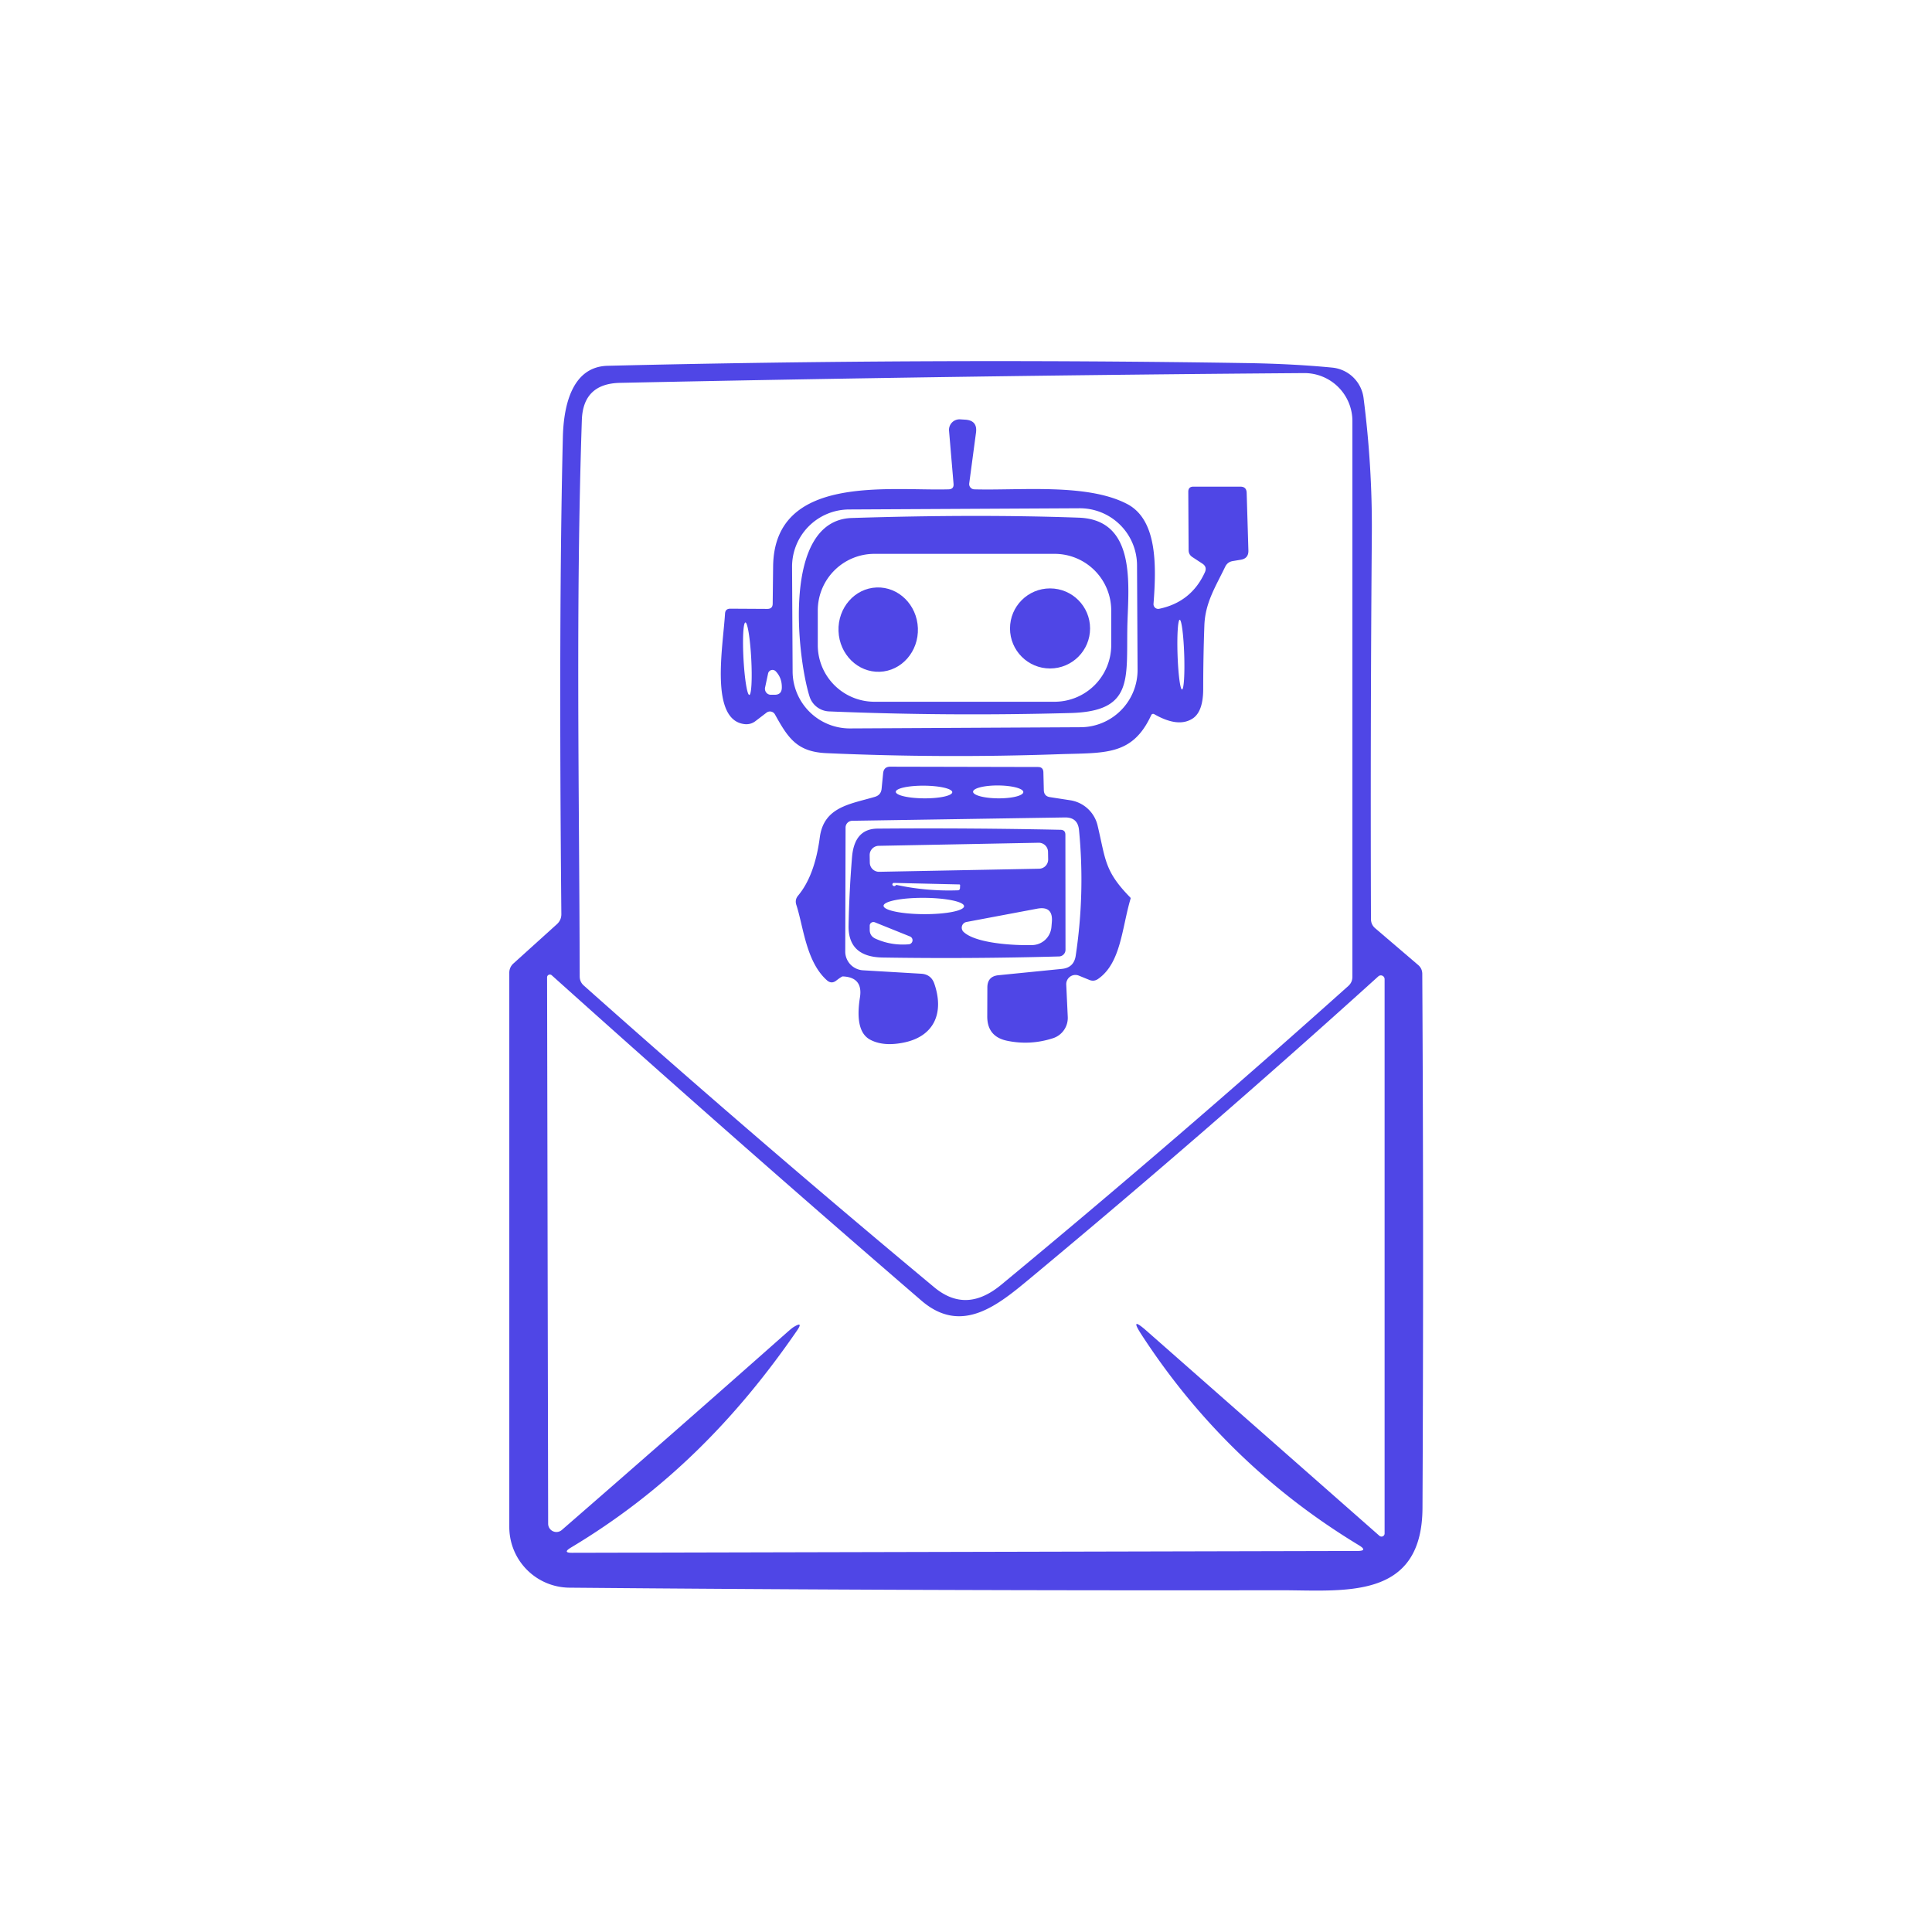 <?xml version="1.0" encoding="UTF-8" standalone="no"?>
<!DOCTYPE svg PUBLIC "-//W3C//DTD SVG 1.1//EN" "http://www.w3.org/Graphics/SVG/1.1/DTD/svg11.dtd">
<svg xmlns="http://www.w3.org/2000/svg" version="1.1" viewBox="0.00 0.00 180.00 180.00">
<path fill="#4f46e6" d="
  M 128.12 86.48
  L 132.12 89.90
  Q 132.50 90.22 132.51 90.72
  Q 132.65 115.63 132.53 140.49
  C 132.49 149.17 125.16 148.15 119.25 148.16
  Q 85.32 148.21 53.05 147.92
  A 5.65 5.65 0.0 0 1 47.45 142.27
  L 47.45 90.62
  A 1.14 1.14 0.0 0 1 47.83 89.77
  L 51.88 86.11
  Q 52.31 85.72 52.30 85.15
  Q 52.04 57.24 52.44 40.75
  C 52.50 38.19 53.11 34.16 56.62 34.08
  Q 86.43 33.36 116.25 33.83
  Q 120.54 33.90 124.13 34.25
  A 3.26 3.26 0.0 0 1 127.04 37.08
  Q 127.86 43.48 127.81 49.75
  Q 127.67 67.69 127.73 85.65
  Q 127.74 86.15 128.12 86.48
  Z
  M 54.21 39.12
  C 53.63 56.34 53.97 73.72 54.01 90.97
  Q 54.01 91.48 54.39 91.82
  Q 70.48 106.15 87.05 119.94
  C 89.13 121.66 91.18 121.43 93.28 119.70
  Q 109.71 106.11 125.62 91.86
  Q 126.00 91.52 126.00 91.00
  L 126.00 39.23
  A 4.47 4.47 0.0 0 0 121.50 34.76
  Q 90.16 34.99 57.75 35.67
  Q 54.33 35.75 54.21 39.12
  Z
  M 106.80 123.97
  L 128.52 143.09
  A 0.29 0.29 0.0 0 0 129.00 142.88
  L 129.00 91.23
  A 0.35 0.35 0.0 0 0 128.41 90.97
  Q 112.56 105.31 96.05 119.04
  C 93.03 121.55 89.63 124.44 85.84 121.17
  Q 68.57 106.28 51.40 90.86
  A 0.26 0.26 0.0 0 0 50.97 91.05
  L 51.07 141.96
  A 0.77 0.77 0.0 0 0 52.35 142.54
  Q 62.64 133.60 73.23 124.22
  Q 73.76 123.75 73.92 123.65
  Q 74.90 123.04 74.24 123.99
  C 68.55 132.25 61.90 138.97 53.20 144.18
  Q 52.38 144.67 53.27 144.67
  L 126.46 144.50
  Q 127.48 144.50 126.61 143.97
  Q 114.25 136.49 106.36 124.36
  Q 105.19 122.56 106.80 123.97
  Z"
/>
<path fill="#4f46e6" d="
  M 90.77 45.59
  C 95.09 45.71 101.30 45.01 105.02 46.96
  C 107.84 48.44 107.74 52.72 107.47 56.26
  A 0.44 0.44 0.0 0 0 108.00 56.72
  Q 111.00 56.09 112.26 53.31
  Q 112.48 52.81 112.02 52.51
  L 111.09 51.90
  Q 110.74 51.67 110.74 51.25
  L 110.71 45.82
  Q 110.71 45.34 111.18 45.34
  L 115.56 45.34
  Q 116.14 45.34 116.15 45.93
  L 116.31 51.29
  Q 116.33 52.03 115.60 52.15
  L 114.87 52.27
  Q 114.36 52.35 114.14 52.82
  C 113.26 54.65 112.30 56.12 112.21 58.22
  Q 112.10 61.22 112.10 64.22
  Q 112.09 66.30 111.12 66.94
  Q 109.78 67.82 107.54 66.54
  A 0.20 0.19 27.8 0 0 107.26 66.62
  C 105.49 70.46 102.92 70.12 98.61 70.27
  Q 87.80 70.65 77.00 70.17
  C 74.25 70.05 73.42 68.76 72.20 66.56
  A 0.53 0.53 0.0 0 0 71.41 66.40
  L 70.39 67.18
  Q 69.96 67.51 69.42 67.47
  C 66.09 67.16 67.36 60.28 67.55 57.16
  Q 67.58 56.71 68.04 56.71
  L 71.49 56.73
  Q 71.99 56.73 71.99 56.24
  Q 72.01 54.44 72.03 52.76
  C 72.14 44.14 82.83 45.75 88.39 45.59
  Q 88.88 45.57 88.84 45.08
  L 88.42 40.13
  A 0.98 0.98 0.0 0 1 89.46 39.07
  L 89.93 39.10
  Q 91.09 39.17 90.93 40.32
  L 90.30 45.04
  A 0.49 0.49 0.0 0 0 90.77 45.59
  Z
  M 105.934 52.656
  A 5.33 5.33 0.0 0 0 100.576 47.354
  L 79.097 47.466
  A 5.33 5.33 0.0 0 0 73.795 52.824
  L 73.846 62.564
  A 5.33 5.33 0.0 0 0 79.204 67.866
  L 100.683 67.754
  A 5.33 5.33 0.0 0 0 105.985 62.396
  L 105.934 52.656
  Z
  M 110.128 64.238
  A 3.25 0.31 88.1 0 0 110.33 60.98
  A 3.25 0.31 88.1 0 0 109.912 57.742
  A 3.25 0.31 88.1 0 0 109.71 61
  A 3.25 0.31 88.1 0 0 110.128 64.238
  Z
  M 69.813 64.745
  A 3.38 0.36 86.9 0 0 69.99 61.35
  A 3.38 0.36 86.9 0 0 69.447 57.995
  A 3.38 0.36 86.9 0 0 69.27 61.389
  A 3.38 0.36 86.9 0 0 69.813 64.745
  Z
  M 71.56 62.75
  L 71.28 64.06
  A 0.56 0.55 -84.1 0 0 71.82 64.73
  L 72.17 64.73
  Q 72.83 64.73 72.84 64.07
  Q 72.86 63.16 72.28 62.55
  A 0.42 0.42 0.0 0 0 71.56 62.75
  Z"
/>
<path fill="#4f46e6" d="
  M 75.42 64.88
  C 74.29 61.28 72.80 48.46 79.37 48.26
  Q 91.04 47.89 100.50 48.23
  C 106.03 48.42 105.09 54.82 105.03 58.50
  C 104.95 63.35 105.55 66.27 99.75 66.43
  Q 88.37 66.74 77.24 66.28
  A 2.00 1.98 -7.2 0 1 75.42 64.88
  Z
  M 103.53 56.88
  A 5.28 5.28 0.0 0 0 98.25 51.60
  L 81.47 51.60
  A 5.28 5.28 0.0 0 0 76.19 56.88
  L 76.19 60.10
  A 5.28 5.28 0.0 0 0 81.47 65.38
  L 98.25 65.38
  A 5.28 5.28 0.0 0 0 103.53 60.10
  L 103.53 56.88
  Z"
/>
<ellipse fill="#4f46e6" cx="0.00" cy="0.00" transform="translate(81.82,58.66) rotate(87.9)" rx="3.93" ry="3.70"/>
<circle fill="#4f46e6" cx="97.83" cy="58.55" r="3.73"/>
<path fill="#4f46e6" d="
  M 78.78 77.10
  L 78.75 88.65
  A 1.76 1.75 1.7 0 0 80.40 90.40
  L 85.83 90.72
  Q 86.75 90.78 87.05 91.65
  C 87.97 94.32 87.08 96.54 84.22 97.13
  Q 82.33 97.52 81.10 96.88
  Q 79.61 96.12 80.12 92.92
  Q 80.41 91.05 78.52 90.97
  Q 78.42 90.97 77.91 91.36
  Q 77.46 91.71 77.03 91.32
  C 75.09 89.58 74.85 86.30 74.19 84.30
  Q 74.04 83.83 74.35 83.45
  Q 75.91 81.59 76.38 78.01
  C 76.76 75.16 79.22 74.92 81.51 74.24
  Q 82.09 74.07 82.14 73.46
  L 82.28 72.04
  Q 82.34 71.43 82.95 71.43
  L 96.71 71.46
  Q 97.20 71.46 97.21 71.96
  L 97.25 73.60
  Q 97.26 74.19 97.84 74.27
  L 99.72 74.56
  A 3.10 3.10 0.0 0 1 102.26 76.91
  C 103.02 80.10 102.89 81.15 105.30 83.61
  A 0.13 0.11 35.3 0 1 105.33 83.74
  C 104.52 86.46 104.44 89.73 102.30 91.21
  Q 101.92 91.47 101.50 91.30
  L 100.52 90.90
  A 0.86 0.85 -80.3 0 0 99.34 91.74
  L 99.48 94.73
  A 1.99 1.99 0.0 0 1 98.10 96.73
  Q 95.99 97.41 93.85 96.97
  Q 91.96 96.59 91.98 94.66
  L 91.99 91.99
  Q 92.00 90.96 93.02 90.86
  L 98.93 90.27
  Q 100.05 90.16 100.22 89.05
  Q 101.10 83.21 100.53 77.34
  Q 100.42 76.14 99.21 76.16
  L 79.40 76.47
  A 0.63 0.63 0.0 0 0 78.78 77.10
  Z
  M 88.72 73.808
  A 2.63 0.59 0.4 0 0 86.094 73.2
  A 2.63 0.59 0.4 0 0 83.46 73.772
  A 2.63 0.59 0.4 0 0 86.086 74.38
  A 2.63 0.59 0.4 0 0 88.72 73.808
  Z
  M 95.34 73.796
  A 2.34 0.60 0.4 0 0 93.004 73.18
  A 2.34 0.60 0.4 0 0 90.66 73.764
  A 2.34 0.60 0.4 0 0 92.996 74.38
  A 2.34 0.60 0.4 0 0 95.34 73.796
  Z"
/>
<path fill="#4f46e6" d="
  M 79.38 79.88
  Q 79.59 77.22 81.75 77.20
  Q 90.23 77.13 98.81 77.31
  Q 99.26 77.32 99.26 77.77
  L 99.27 88.49
  A 0.62 0.62 0.0 0 1 98.67 89.11
  Q 90.41 89.34 82.24 89.21
  Q 79.02 89.16 79.06 86.26
  Q 79.12 83.05 79.38 79.88
  Z
  M 97.642 79.361
  A 0.86 0.86 0.0 0 0 96.765 78.517
  L 81.868 78.803
  A 0.86 0.86 0.0 0 0 81.025 79.68
  L 81.038 80.379
  A 0.86 0.86 0.0 0 0 81.915 81.223
  L 96.812 80.937
  A 0.86 0.86 0.0 0 0 97.655 80.06
  L 97.642 79.361
  Z
  M 83.50 82.44
  Q 86.33 83.05 89.22 82.95
  Q 89.43 82.95 89.44 82.74
  L 89.45 82.49
  Q 89.46 82.40 89.37 82.40
  L 83.29 82.26
  A 0.14 0.14 0.0 0 0 83.21 82.52
  Q 83.36 82.62 83.50 82.44
  Z
  M 89.82 84.43
  A 3.75 0.76 0.3 0 0 86.074 83.65
  A 3.75 0.76 0.3 0 0 82.32 84.39
  A 3.75 0.76 0.3 0 0 86.066 85.17
  A 3.75 0.76 0.3 0 0 89.82 84.43
  Z
  M 89.77 86.82
  C 90.92 87.91 94.54 88.10 96.19 88.05
  A 1.84 1.83 -88.6 0 0 97.96 86.36
  L 98.00 85.89
  Q 98.12 84.38 96.63 84.66
  L 90.04 85.90
  A 0.54 0.54 0.0 0 0 89.77 86.82
  Z
  M 81.03 86.24
  L 81.03 86.61
  Q 81.02 87.20 81.56 87.45
  Q 83.01 88.11 84.65 87.98
  A 0.38 0.38 0.0 0 0 84.76 87.24
  L 81.51 85.93
  A 0.35 0.34 12.1 0 0 81.03 86.24
  Z"
/>
</svg>

